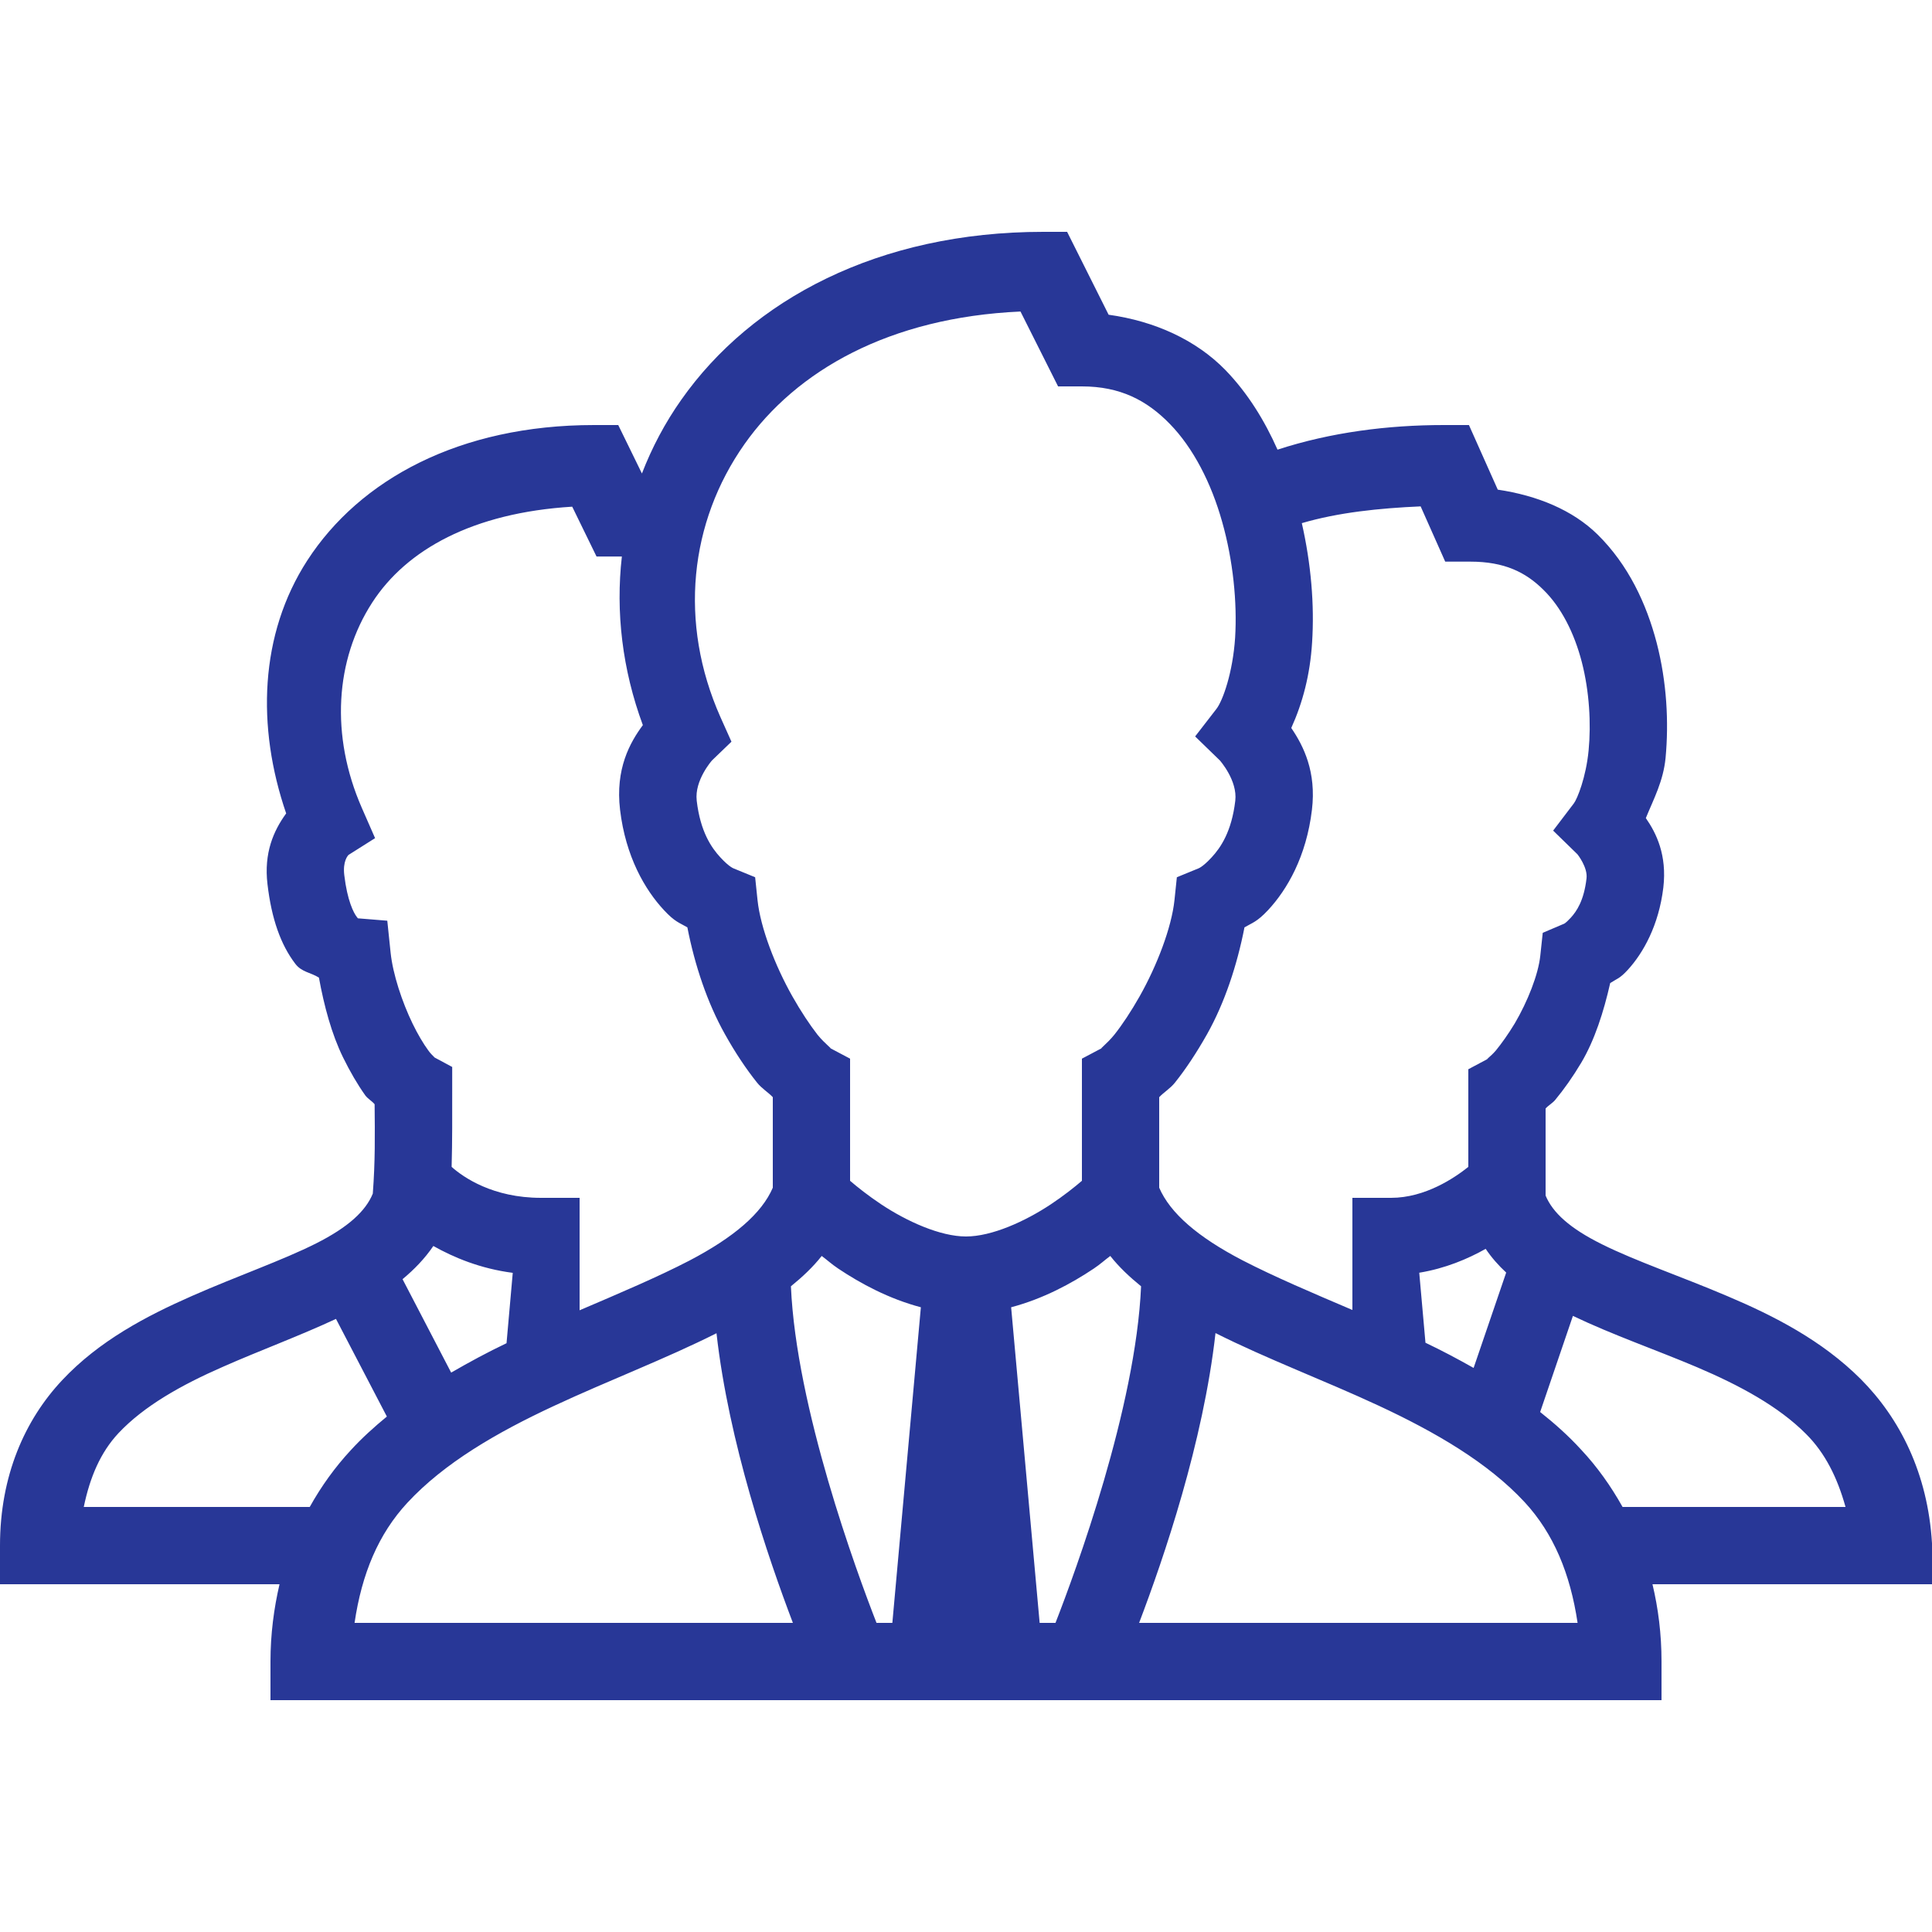 <svg xmlns="http://www.w3.org/2000/svg" viewBox="0 0 50 50" width="70" height="70"><path d="M27 6C22.73 6 19.453 7.758 17.633 10.344C17.211 10.941 16.871 11.586 16.613 12.254L16 11L15.375 11C11.891 11 9.309 12.41 7.953 14.504C6.715 16.418 6.637 18.812 7.406 21.051C7.074 21.508 6.828 22.078 6.922 22.879C7.027 23.781 7.266 24.449 7.641 24.941C7.805 25.16 8.047 25.168 8.254 25.301C8.387 26.031 8.582 26.762 8.879 27.367C9.059 27.734 9.25 28.062 9.453 28.348C9.52 28.438 9.633 28.5 9.695 28.578C9.703 29.375 9.711 30.066 9.648 30.891C9.465 31.34 9.016 31.758 8.18 32.18C7.312 32.617 6.148 33.02 4.969 33.539C3.789 34.059 2.57 34.695 1.609 35.719C0.645 36.746 0 38.188 0 40L0 41L7.234 41C7.09 41.621 7 42.285 7 43L7 44L43 44L43 43C43 42.285 42.914 41.621 42.766 41L50.062 41L50 39.941C49.891 38.125 49.164 36.703 48.156 35.691C47.148 34.684 45.902 34.051 44.703 33.543C43.5 33.031 42.332 32.637 41.461 32.203C40.625 31.789 40.184 31.383 40 30.941L40 28.688C40.07 28.609 40.172 28.555 40.246 28.469C40.473 28.195 40.703 27.871 40.922 27.504C41.27 26.918 41.504 26.184 41.672 25.441C41.84 25.332 41.918 25.328 42.125 25.102C42.527 24.664 42.93 23.945 43.047 22.969C43.145 22.125 42.863 21.559 42.594 21.172C42.797 20.676 43.047 20.215 43.105 19.613C43.191 18.688 43.137 17.652 42.875 16.637C42.609 15.621 42.141 14.617 41.344 13.832C40.699 13.199 39.785 12.824 38.762 12.672L38.016 11L37.367 11C35.914 11 34.441 11.188 33.062 11.637C32.727 10.883 32.293 10.176 31.715 9.578C30.953 8.797 29.887 8.312 28.691 8.145L27.617 6 Z M 26.41 8.062L27.383 10L28 10C28.984 10 29.676 10.355 30.277 10.973C30.879 11.59 31.348 12.5 31.629 13.504C31.914 14.508 32.02 15.594 31.965 16.5C31.906 17.406 31.645 18.137 31.48 18.348L30.93 19.059L31.57 19.68C31.57 19.68 32.031 20.199 31.969 20.723C31.875 21.523 31.59 21.938 31.355 22.191C31.121 22.445 31.008 22.477 31.008 22.477L30.457 22.703L30.395 23.297C30.32 24.008 29.941 24.992 29.496 25.781C29.273 26.176 29.039 26.527 28.84 26.777C28.641 27.023 28.422 27.176 28.531 27.117L28 27.398L28 30.559C27.809 30.723 27.535 30.941 27.195 31.168C26.531 31.609 25.668 32 25 32C24.332 32 23.469 31.609 22.805 31.168C22.465 30.941 22.191 30.723 22 30.559L22 27.398L21.469 27.117C21.578 27.176 21.355 27.023 21.156 26.777C20.961 26.527 20.727 26.176 20.504 25.781C20.059 24.992 19.68 24.008 19.605 23.297L19.543 22.703L18.992 22.477C18.992 22.477 18.879 22.445 18.645 22.191C18.41 21.938 18.125 21.523 18.031 20.723L18.031 20.719C17.969 20.195 18.426 19.68 18.426 19.68L18.93 19.195L18.645 18.559C17.559 16.113 17.844 13.516 19.266 11.496C20.609 9.59 23.016 8.215 26.41 8.062 Z M 36.766 13.105L37.402 14.535L38.051 14.535C38.934 14.535 39.484 14.809 39.941 15.262C40.402 15.711 40.742 16.379 40.938 17.137C41.133 17.895 41.18 18.727 41.113 19.422C41.047 20.113 40.82 20.676 40.73 20.793L40.195 21.496L40.824 22.109C40.824 22.109 41.094 22.445 41.059 22.734C40.992 23.312 40.801 23.586 40.652 23.75C40.5 23.914 40.469 23.91 40.469 23.91L39.926 24.141L39.863 24.73C39.812 25.223 39.531 25.926 39.203 26.484C39.035 26.762 38.859 27.008 38.715 27.184C38.57 27.355 38.41 27.453 38.527 27.391L38 27.672L38 30.199C37.648 30.48 36.887 31 36 31L35 31L35 33.902C33.965 33.461 32.973 33.039 32.156 32.617C31 32.016 30.285 31.398 30 30.738L30 28.395C30.121 28.266 30.285 28.172 30.406 28.02C30.688 27.668 30.969 27.242 31.238 26.766C31.695 25.953 32.016 24.977 32.207 24C32.414 23.879 32.531 23.859 32.816 23.555C33.309 23.027 33.809 22.168 33.953 20.957C34.07 19.977 33.738 19.309 33.418 18.84C33.715 18.184 33.906 17.457 33.957 16.625C34.02 15.652 33.93 14.59 33.691 13.539C34.633 13.262 35.695 13.152 36.766 13.105 Z M 14.809 13.113L15.438 14.402L16.062 14.402C16.074 14.402 16.082 14.402 16.094 14.402C15.93 15.836 16.105 17.328 16.637 18.766C16.301 19.219 15.922 19.898 16.047 20.957C16.191 22.168 16.691 23.027 17.184 23.555C17.465 23.859 17.582 23.879 17.789 24C17.98 24.977 18.305 25.953 18.762 26.766C19.027 27.242 19.312 27.668 19.594 28.02C19.715 28.172 19.879 28.266 20 28.395L20 30.738C19.715 31.402 18.996 32.02 17.84 32.625C17.027 33.047 16.031 33.469 15 33.91L15 31L14 31C12.754 31 11.992 30.469 11.688 30.199C11.707 29.52 11.703 28.887 11.703 28.215L11.703 27.613L11.18 27.332C11.328 27.414 11.191 27.34 11.078 27.176C10.961 27.016 10.812 26.77 10.676 26.488C10.406 25.93 10.168 25.215 10.109 24.656L10.023 23.828L9.262 23.766C9.254 23.758 9.258 23.762 9.234 23.73C9.152 23.625 8.988 23.309 8.91 22.648C8.867 22.293 9 22.145 9.02 22.125L9.707 21.691L9.363 20.906C8.547 19.039 8.672 17.078 9.633 15.594C10.52 14.223 12.242 13.27 14.809 13.113 Z M 11.215 32.246C11.742 32.543 12.43 32.832 13.27 32.941L13.109 34.762C12.625 34.992 12.148 35.25 11.676 35.523L10.418 33.105C10.719 32.855 10.992 32.574 11.215 32.246 Z M 38.449 32.32C38.602 32.547 38.781 32.75 38.98 32.934L38.137 35.402C37.723 35.168 37.309 34.949 36.891 34.75L36.73 32.938C37.402 32.828 37.984 32.582 38.449 32.32 Z M 21.266 32.504C21.418 32.617 21.52 32.715 21.695 32.832C22.273 33.219 23.004 33.613 23.832 33.832L23.094 42L22.684 42C22.164 40.668 20.605 36.43 20.469 33.289C20.762 33.051 21.035 32.797 21.266 32.504 Z M 28.734 32.504C28.965 32.797 29.238 33.051 29.531 33.289C29.395 36.43 27.836 40.668 27.316 42L26.906 42L26.168 33.832C26.996 33.613 27.727 33.219 28.305 32.832C28.48 32.715 28.582 32.617 28.734 32.504 Z M 40.707 34.055C41.734 34.547 42.859 34.934 43.918 35.383C45.02 35.852 46.027 36.395 46.738 37.109C47.234 37.602 47.551 38.242 47.762 39L41.992 39C41.688 38.457 41.332 37.957 40.922 37.52C40.594 37.16 40.234 36.84 39.859 36.543 Z M 8.695 34.133L10.012 36.66C9.684 36.93 9.367 37.215 9.078 37.531C8.672 37.969 8.316 38.461 8.016 39C8.008 39 8.004 39 8 39L2.168 39C2.328 38.227 2.602 37.586 3.066 37.09C3.727 36.387 4.691 35.844 5.773 35.371C6.727 34.949 7.742 34.578 8.695 34.133 Z M 31.457 34.5C32.785 35.168 34.27 35.723 35.672 36.375C37.148 37.062 38.508 37.852 39.457 38.875C40.207 39.688 40.637 40.723 40.828 42L29.48 42C30.125 40.305 31.141 37.324 31.457 34.5 Z M 18.543 34.504C18.859 37.324 19.875 40.305 20.52 42L9.176 42C9.363 40.73 9.793 39.699 10.543 38.891C11.496 37.863 12.855 37.074 14.332 36.387C15.73 35.734 17.215 35.172 18.543 34.504Z" fill="#283797"></path></svg>